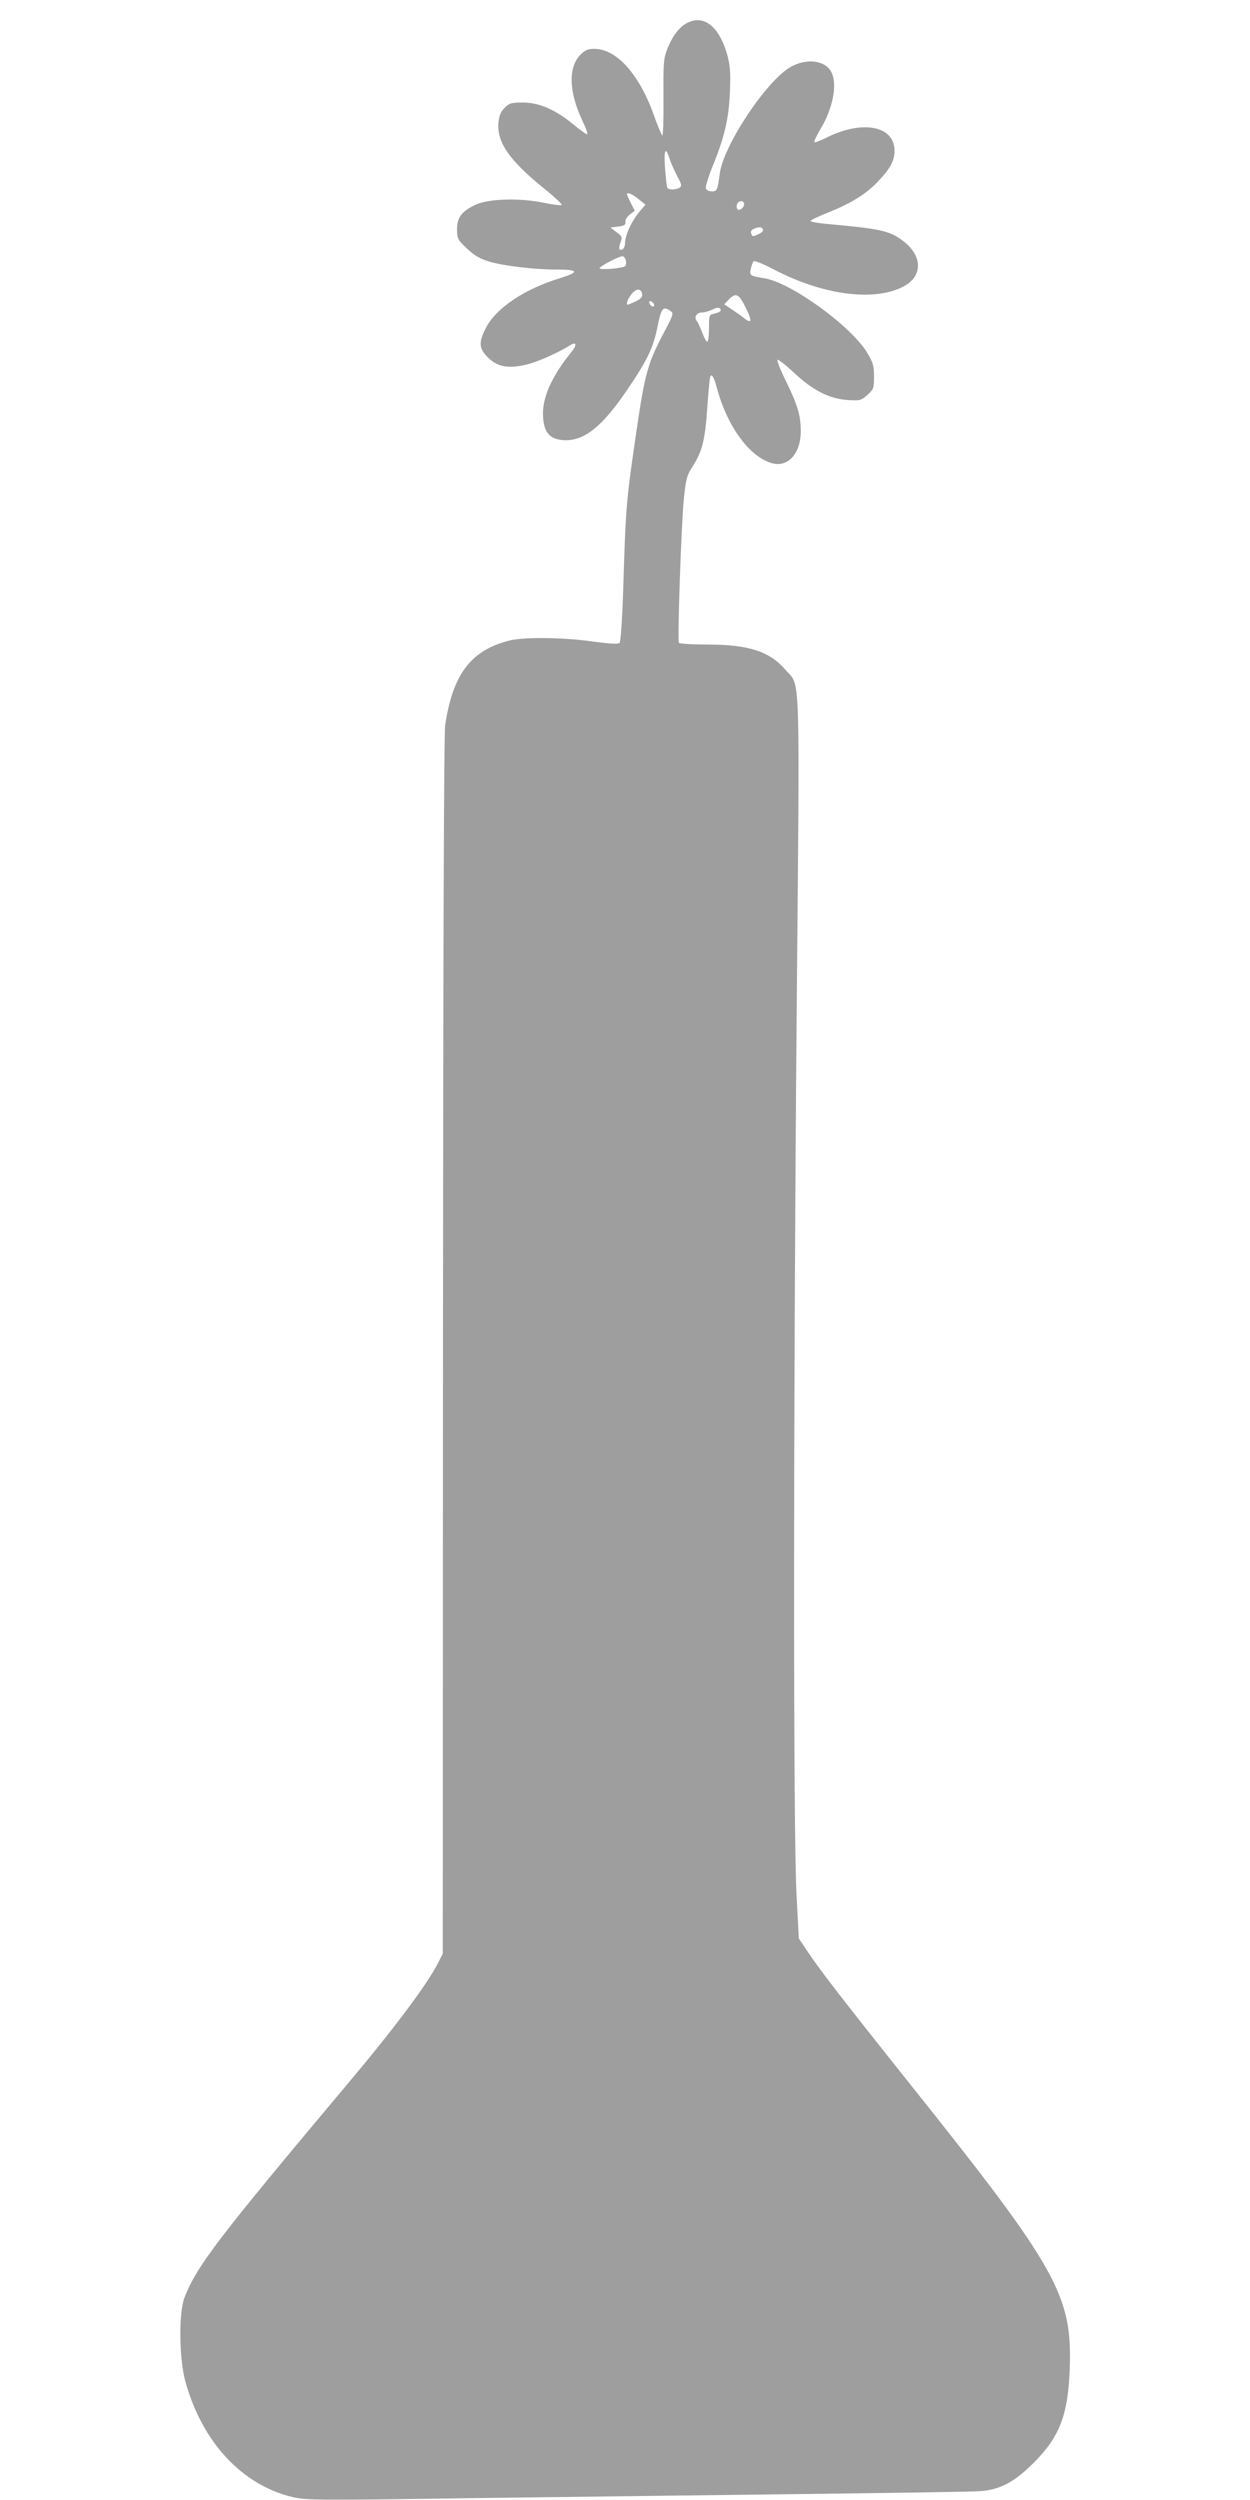 <?xml version="1.0" standalone="no"?>
<!DOCTYPE svg PUBLIC "-//W3C//DTD SVG 20010904//EN"
 "http://www.w3.org/TR/2001/REC-SVG-20010904/DTD/svg10.dtd">
<svg version="1.0" xmlns="http://www.w3.org/2000/svg"
 width="640pt" height="1280pt" viewBox="0 0 640 1280"
 preserveAspectRatio="xMidYMid meet">
<g transform="translate(0,1280) scale(0.1,-0.1)"
fill="#9e9e9e" stroke="none">
<path d="M3525 12686 c-42 -18 -79 -65 -107 -133 -21 -54 -22 -70 -21 -257 1
-110 -2 -195 -6 -190 -5 5 -26 55 -46 112 -75 206 -190 332 -303 332 -32 0
-47 -7 -70 -30 -63 -63 -60 -189 8 -334 18 -37 30 -70 27 -73 -3 -3 -34 19
-69 48 -93 77 -177 114 -260 114 -60 0 -71 -3 -94 -27 -20 -19 -28 -39 -32
-76 -9 -100 57 -195 236 -339 51 -41 90 -78 88 -82 -3 -4 -45 1 -93 11 -120
25 -278 21 -345 -9 -73 -33 -98 -66 -98 -126 0 -48 3 -54 49 -98 38 -36 66
-53 115 -68 73 -22 227 -41 345 -41 114 0 119 -13 19 -44 -184 -56 -331 -155
-382 -258 -36 -73 -34 -102 12 -148 49 -49 105 -59 200 -36 56 14 161 60 224
100 30 18 32 -2 4 -36 -95 -116 -146 -225 -146 -313 0 -99 34 -139 119 -139
97 1 187 74 308 252 107 156 139 223 160 332 19 94 28 105 67 77 16 -11 13
-20 -34 -108 -84 -160 -98 -210 -141 -504 -53 -361 -55 -382 -68 -808 -5 -155
-13 -273 -19 -279 -7 -7 -51 -4 -134 7 -152 22 -353 24 -428 6 -199 -50 -292
-172 -331 -436 -6 -46 -10 -1135 -11 -3179 l-1 -3109 -28 -55 c-60 -113 -229
-338 -464 -617 -656 -781 -768 -927 -831 -1090 -29 -77 -27 -309 4 -424 85
-313 290 -534 550 -596 69 -16 126 -17 880 -6 444 6 1203 15 1687 21 484 6
911 12 948 15 105 6 181 46 282 148 131 132 173 242 182 477 14 376 -63 514
-806 1445 -354 444 -472 597 -534 690 l-47 70 -12 230 c-17 324 -16 2521 1
4510 16 1803 20 1665 -56 1754 -82 96 -189 131 -404 131 -76 0 -140 4 -143 9
-8 13 12 601 25 733 11 107 15 123 46 171 48 75 63 133 74 297 6 80 12 151 15
159 7 22 19 2 34 -54 52 -195 165 -352 280 -386 83 -25 150 48 150 163 0 81
-17 137 -79 263 -27 55 -45 102 -40 103 5 2 43 -28 85 -67 96 -90 179 -132
272 -139 66 -4 70 -3 103 26 32 29 34 34 34 94 0 55 -5 72 -35 122 -82 136
-388 358 -525 381 -76 13 -78 14 -71 48 4 17 10 35 14 39 5 5 47 -12 95 -37
252 -134 516 -171 669 -94 105 53 104 161 -3 239 -69 50 -113 59 -401 85 -38
4 -68 10 -68 14 0 4 43 24 95 45 115 46 195 96 256 163 59 63 79 102 79 151 0
129 -167 160 -353 65 -27 -13 -52 -23 -57 -21 -4 2 9 30 29 64 65 107 90 231
58 294 -31 62 -129 74 -211 26 -125 -73 -343 -403 -361 -546 -11 -84 -14 -90
-41 -90 -13 0 -27 7 -30 15 -3 8 12 58 34 112 60 147 83 241 89 378 4 94 2
134 -11 185 -38 146 -116 215 -201 176z m-95 -704 c7 -20 24 -59 38 -85 22
-41 24 -50 11 -58 -17 -11 -56 -12 -62 -1 -3 4 -8 49 -12 101 -7 98 3 115 25
43z m-160 -202 l35 -28 -21 -24 c-47 -53 -84 -130 -84 -175 0 -23 -17 -40 -28
-29 -3 4 -1 20 5 35 10 27 8 31 -21 53 l-31 23 40 5 c32 4 39 9 37 23 -2 10 8
27 22 38 l26 20 -20 39 c-11 22 -20 42 -20 45 0 13 28 2 60 -25z m540 -24 c0
-20 -26 -40 -35 -26 -10 16 2 40 20 40 8 0 15 -6 15 -14z m97 -132 c2 -6 -8
-16 -22 -22 -32 -15 -32 -15 -39 3 -4 10 2 19 17 25 25 10 39 8 44 -6z m-703
-156 c3 -13 2 -26 -2 -30 -12 -12 -132 -22 -132 -11 0 9 93 58 116 61 7 1 14
-8 18 -20z m84 -174 c2 -14 -7 -24 -33 -37 -20 -9 -38 -17 -40 -17 -11 0 -4
24 16 51 24 33 52 35 57 3z m530 -69 c34 -69 31 -85 -8 -54 -14 11 -42 31 -64
45 l-38 26 23 24 c36 38 52 30 87 -41z m-470 17 c6 -18 -15 -14 -22 4 -4 10
-1 14 6 12 6 -2 14 -10 16 -16z m342 -32 c0 -5 -13 -11 -30 -15 -30 -7 -30 -7
-30 -76 0 -38 -4 -69 -9 -69 -4 0 -16 21 -26 48 -10 26 -22 53 -28 59 -15 20
0 43 27 43 13 0 36 7 52 14 27 15 44 13 44 -4z"/>
</g>
</svg>
